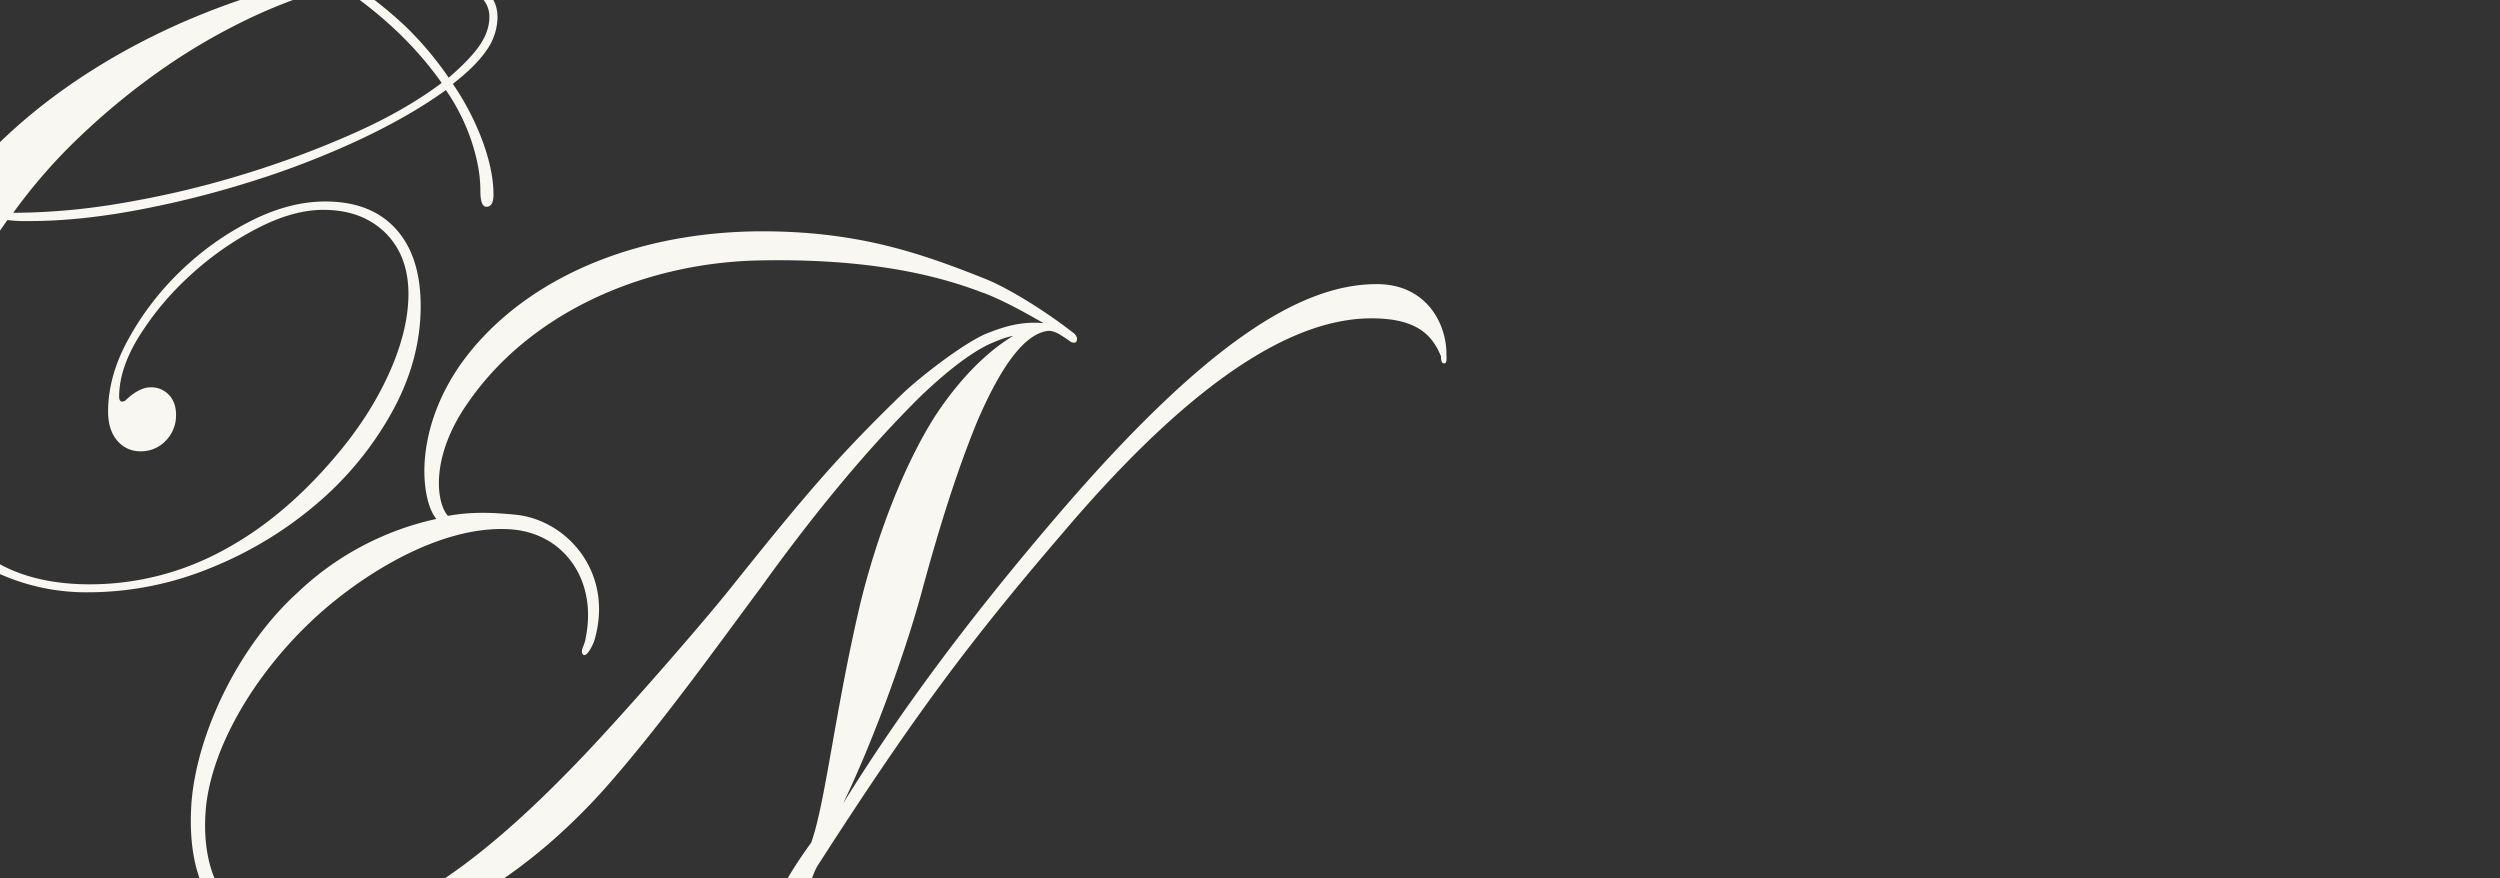 <svg xmlns="http://www.w3.org/2000/svg" xmlns:xlink="http://www.w3.org/1999/xlink" width="1600" height="562" viewBox="0 0 1600 562">
  <rect x="0" y="0" width="1600" height="562" fill="#333333" stroke="none"/>
  <defs>
    <clipPath id="clip-path">
      <rect id="Rechteck_8" data-name="Rechteck 8" width="1600" height="562" transform="translate(0 2373)" fill="#fff"/>
    </clipPath>
  </defs>
  <g id="Gruppe_1" data-name="Gruppe 1" transform="translate(0 -2373)">
    <g id="Gruppe_maskieren_2" data-name="Gruppe maskieren 2" clip-path="url(#clip-path)">
      <g id="c" transform="translate(-176 2285.684)">
        <path id="Pfad_644" data-name="Pfad 644" d="M137.043,224.754Q.041,199.429,0,116.289a83.843,83.843,0,0,1,13.671-46.12Q27.26,48.8,51.062,33.108,74.781,17.542,107.23,8.73C128.89,2.883,152.444,0,178.057,0q52.009,0,106.9,17.872,54.85,17.913,108.136,52.956a144.357,144.357,0,0,1,20.425-3.212c5.847-.412,11.777-.659,17.872-.659q29.9,0,46.45,8.153c11.036,5.436,16.554,13.095,16.554,23.06a37.114,37.114,0,0,1-6.836,21.084q-6.795,10.13-21.742,21.742A169.084,169.084,0,0,1,485,178.057c4.53,12.518,6.836,23.8,6.836,33.767,0,5.189-1.482,7.824-4.53,7.824-2.635,0-3.871-3.459-3.871-10.377,0-9.965-1.977-20.672-5.847-32.12a129.952,129.952,0,0,0-16.224-32.2c-15.566,11.283-34.343,21.99-56.168,32.2a557.553,557.553,0,0,1-69.18,26.6,626.847,626.847,0,0,1-73.051,18.2q-36.69,6.794-67.286,6.836h-6.177a76.789,76.789,0,0,1-8.73-.659q-24.707,34.467-37.637,69.18c-8.648,23.143-13.013,45.626-13.013,67.2q0,44.844,27.59,70.828,27.672,25.943,75.687,25.943a178.184,178.184,0,0,0,85.4-21.742q40.644-21.742,75.687-64.651,20.136-24.707,31.543-50.979Q437.4,297.6,437.4,275.487c0-16.472-5.024-29.566-14.907-39.285q-14.948-14.577-39.614-14.577-19.519,0-42.579,12.024a196.668,196.668,0,0,0-42.579,29.9,186.786,186.786,0,0,0-32.449,38.626q-12.971,20.754-13.013,38.955,0,3.212,1.977,3.212a3.835,3.835,0,0,0,2.635-1.318c5.6-5.189,10.789-7.824,15.566-7.824a15.4,15.4,0,0,1,11.695,4.859c3.047,3.212,4.53,7.495,4.53,12.683a22.931,22.931,0,0,1-6.506,16.554,21.577,21.577,0,0,1-16.224,6.836,18.717,18.717,0,0,1-14.907-6.836c-3.871-4.53-5.847-10.707-5.847-18.53,0-15.154,4.283-30.637,13.013-46.45A180.914,180.914,0,0,1,291.3,261.074a184.418,184.418,0,0,1,44.8-32.12c16.472-8.4,32.449-12.683,48.1-12.683,19.519,0,34.508,5.847,45.132,17.542s15.9,28.166,15.9,49.415q0,34.467-18.2,67.533a211.143,211.143,0,0,1-48.1,58.8,245.629,245.629,0,0,1-68.192,41.261,206.976,206.976,0,0,1-78.652,15.566,136.292,136.292,0,0,1-52.3-10.048,132.191,132.191,0,0,1-42.25-27.59,124.1,124.1,0,0,1-27.919-41.591C102.865,371.186,99.57,353.809,99.57,335.2c0-35.908,12.518-72.8,37.638-110.442ZM383.952,72.145a402.318,402.318,0,0,0-99.735-41.261q-54.233-14.577-105.583-14.66a235.014,235.014,0,0,0-63.992,8.483C94.464,30.39,76.757,38.049,61.357,47.767s-27.59,21-36.732,33.767c-9.059,12.765-13.671,26.272-13.671,40.6q0,37.061,33.108,62.015c22.072,16.719,53.944,28.66,95.535,36.073q38.914-53.862,102.288-92.241,63.374-38.3,141.985-55.839Zm74.7,68.192q-24.707-35.084-65.639-62.345a329.978,329.978,0,0,0-59.462,22.072,394.831,394.831,0,0,0-56.5,33.437,450.149,450.149,0,0,0-50.65,41.92,345.914,345.914,0,0,0-41.92,48.1,420.678,420.678,0,0,0,71.157-6.506A606.4,606.4,0,0,0,331,199.141a624.111,624.111,0,0,0,70.828-26.272c22.319-9.883,41.261-20.754,56.827-32.449ZM400.835,76.675a262.687,262.687,0,0,1,34.755,27.59,212.244,212.244,0,0,1,27.59,32.778c9.059-7.824,15.73-14.742,19.848-20.754,4.118-6.094,6.177-12.107,6.177-18.2,0-7.824-4.694-14.083-14-18.86s-21.578-7.165-36.732-7.165a150.158,150.158,0,0,0-17.542.988,203.1,203.1,0,0,0-20.178,3.541Z" transform="translate(0 0)" fill="#f9f7f2"/>
        <path id="Pfad_645" data-name="Pfad 645" d="M838.783,113.016c-2.471.659-2.471-3.13-2.471-4.365-6.012-14.989-17.048-24.378-44.556-24.378-46.615,0-109.7,33.767-197.823,137.7-60.121,70.086-95.123,117.03-156.727,212.812-3.047,5.024-5.024,13.754-8.483,20.672-5.518,13.177-14.495,20.672-18.531,18.778s-1.977-13.177,3.541-23.143c4.53-10.048,14.495-24.378,19.519-31.3,8.977-25.037,14.989-82.6,31.049-151.456,10.542-43.814,28.084-90.1,48.591-122.054,14-21.248,31.543-40.026,49.579-50.732-4.53.659-10.542,3.13-16.06,5.6-14.989,7.495-30.061,20.672-42.085,31.955-37.555,36.9-72.64,80.711-103.194,123.289-28,37.555-64.568,88.864-100.147,128.972-61.6,68.851-133.749,103.277-194.282,100.806-55.1-2.471-73.628-40.685-70.086-91.994,3.541-44.473,30.061-100.147,68.11-134.573a185.84,185.84,0,0,1,88.617-46.944c-9.553-11.283-15.483-54.438,15.483-98.912C244.407,63.683,312.022,29.917,397.592,28.6c64.074-.659,105.171,13.754,146.185,30.061,16.06,6.259,40.6,21.907,56.58,34.426,1.977,1.235,4.035,3.788,2.471,6.259-.494.659-1.977.659-3.459,0-2.471-1.894-4.53-3.13-7.495-5.024-2.471-1.235-5.024-2.471-7.989-1.894-18.531,3.13-34.59,35.084-44.556,58.227-13.013,31.955-24.048,66.957-35.578,109.536-10.542,38.79-31.049,95.123-50.074,134.573,35.579-57.568,79.146-116.454,134.737-181.516C686.091,98.686,747.2,62.366,795.215,62.366c31.543,0,44.556,25.037,44.556,44.473,0,2.471.494,5.6-.988,6.259Zm-295.5-45.05C514.211,56.683,469.161,45.4,396.522,47.294c-73.134,2.471-144.208,34.425-183.246,91.417-24.048,34.426-20.013,63.827-12.518,71.981,13.507-2.471,26.519-2.471,44.061-.659,32.531,3.788,61.6,36.9,50.074,78.9-.988,4.365-6.012,13.754-7.989,10.048-1.482-2.471,1.483-5.6,1.977-10.048,7.495-36.32-13.013-66.38-46.615-69.51-43.567-3.788-94.629,26.931-127.16,56.992C78.044,310.839,50.537,356.548,46.007,396c-4.53,44.473,13.507,80.711,60.121,80.711,61.6,0,125.184-53.2,182.752-113.9,29.566-31.3,75.11-83.84,91.664-104.512C432.1,193.809,451.125,171.9,491.727,132.452c10.542-10.048,37.555-31.3,53.121-38.214,11.036-4.365,21.99-8.153,37.061-6.918-11.036-6.259-24.048-13.754-38.543-19.436Z" transform="translate(261.929 206.779)" fill="#f9f7f2"/>
      </g>
    </g>
  </g>
</svg>
